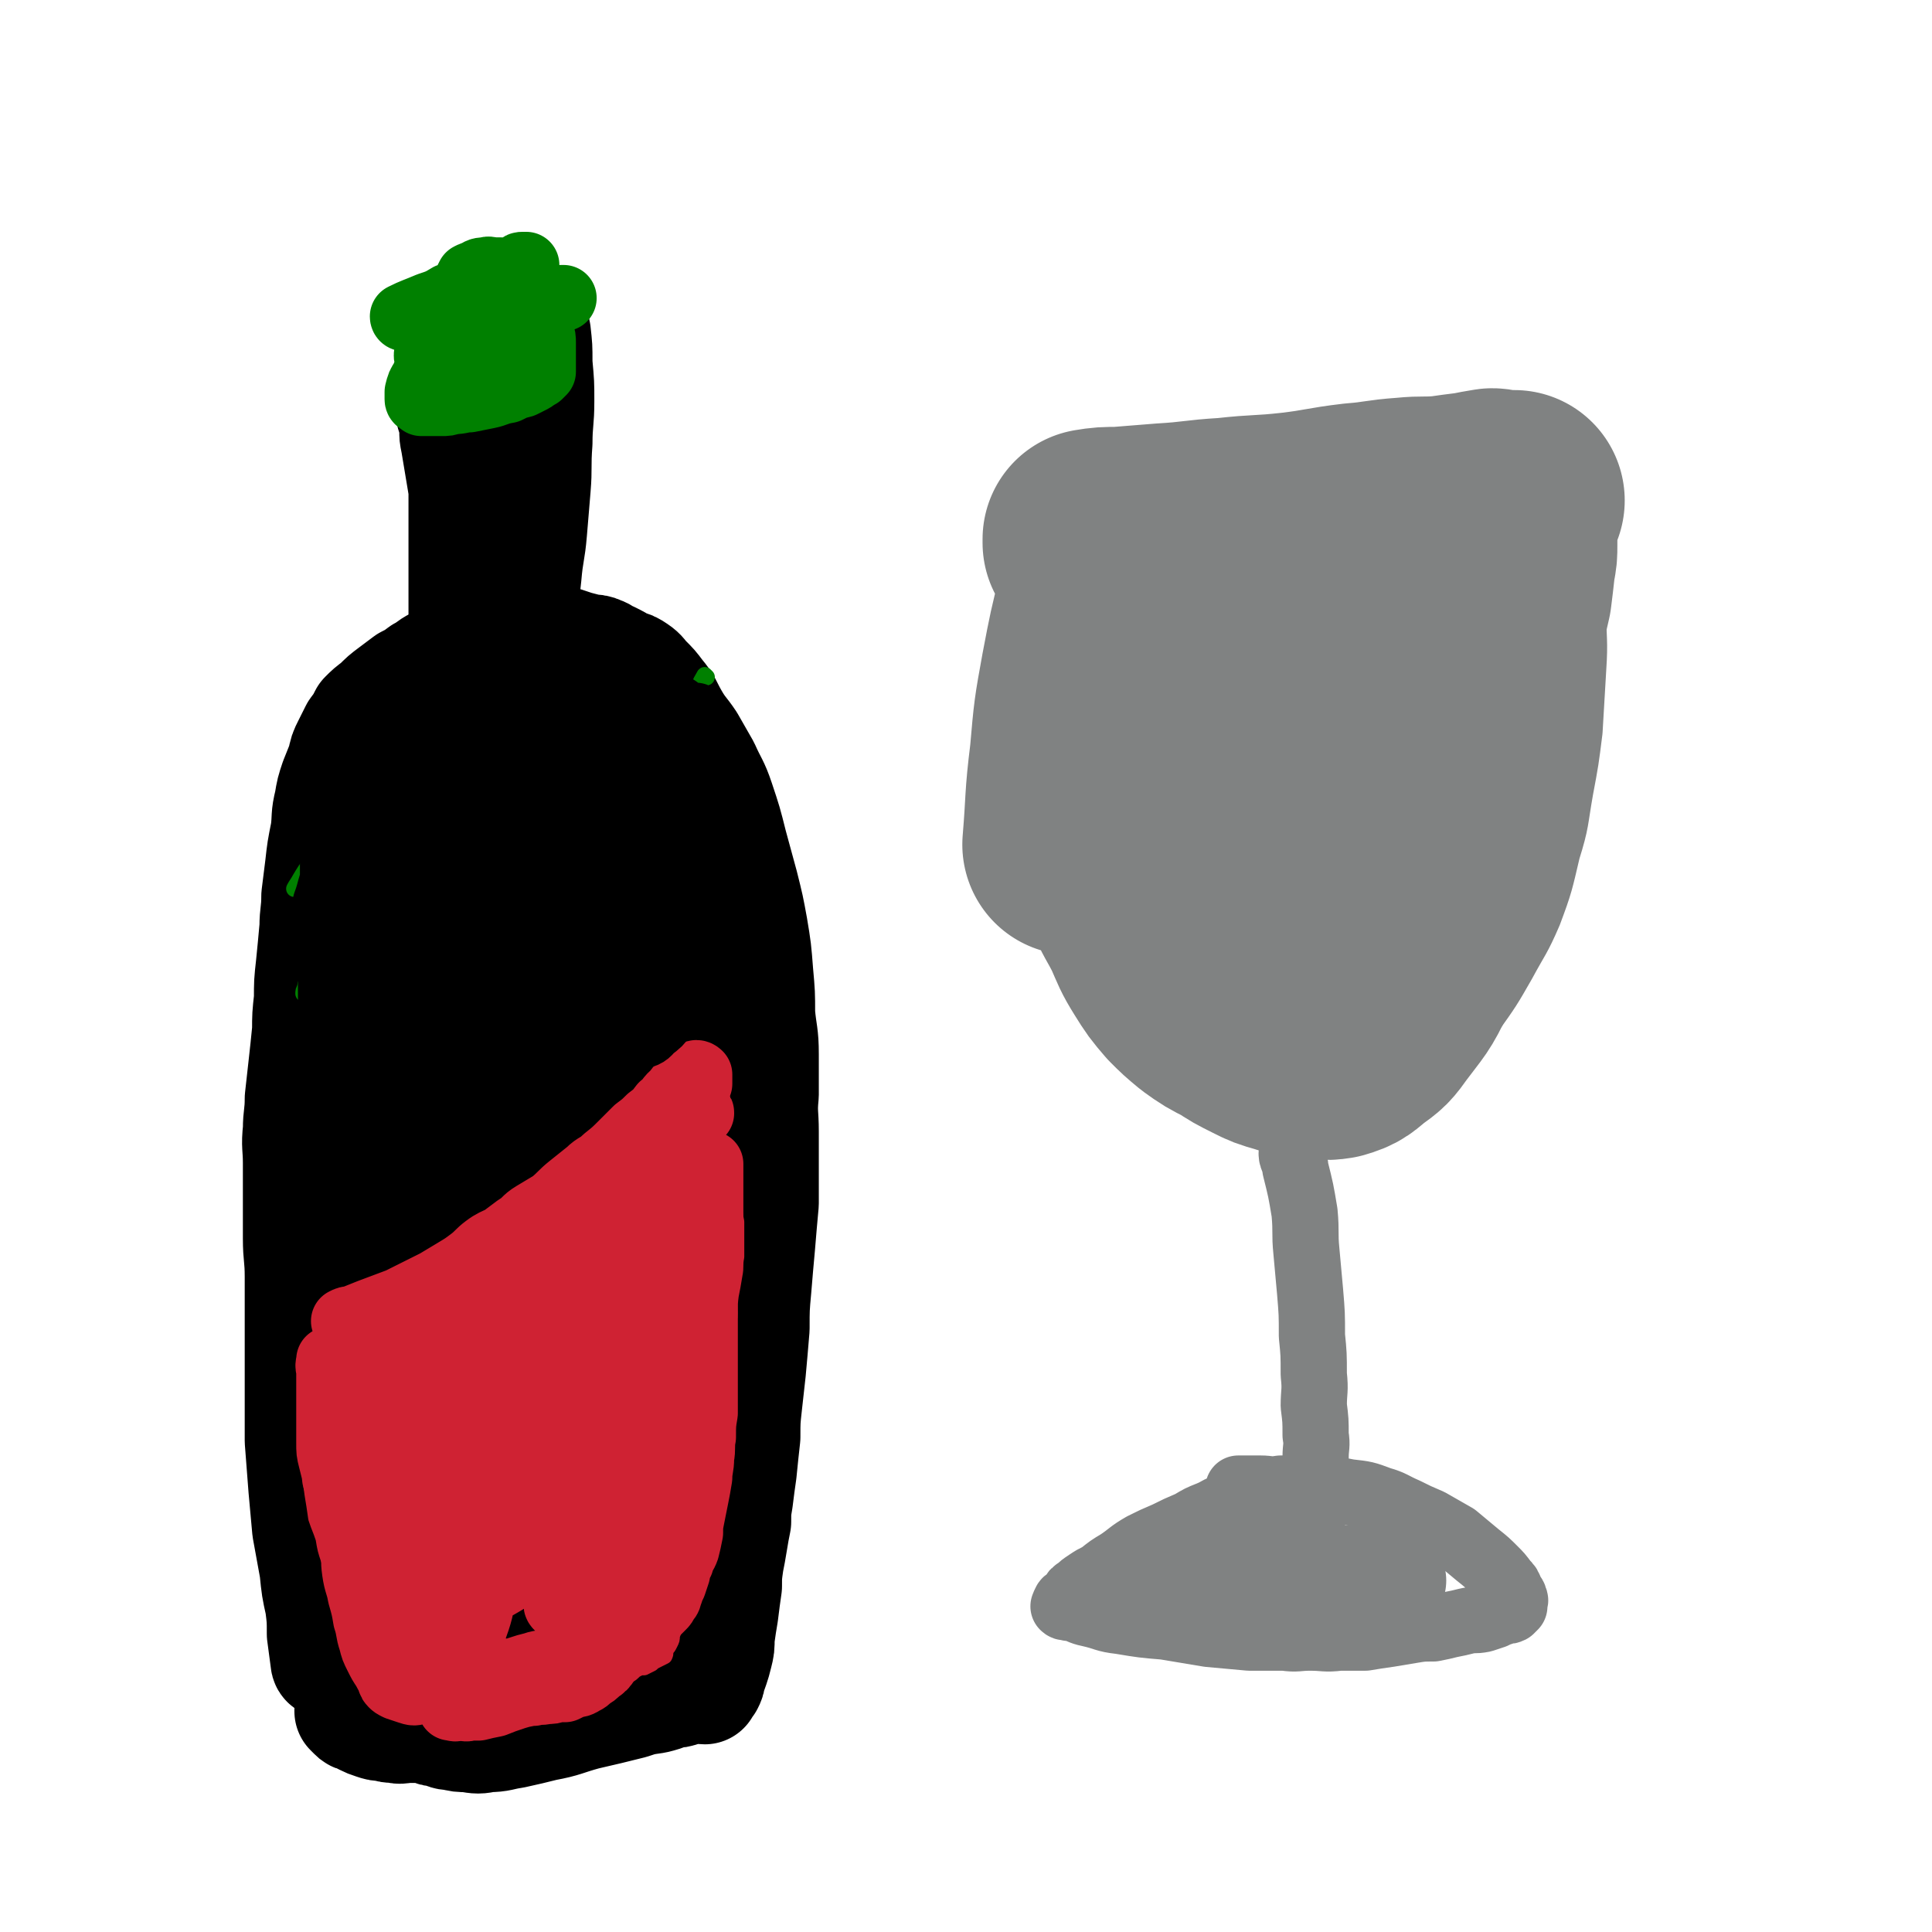 <svg viewBox='0 0 1050 1050' version='1.1' xmlns='http://www.w3.org/2000/svg' xmlns:xlink='http://www.w3.org/1999/xlink'><g fill='none' stroke='#000000' stroke-width='60' stroke-linecap='round' stroke-linejoin='round'><path d='M178,904c0,0 -1,0 -1,-1 -1,-7 -1,-8 -2,-15 0,-8 0,-8 -1,-16 -2,-9 -2,-9 -3,-19 -2,-11 -2,-11 -4,-22 -1,-11 -1,-11 -2,-22 -1,-13 -1,-13 -2,-26 0,-11 0,-11 0,-23 0,-11 0,-11 0,-22 0,-11 0,-11 0,-23 0,-10 0,-10 0,-21 0,-11 -1,-11 -1,-21 0,-11 0,-11 0,-21 0,-10 0,-10 0,-20 0,-9 -1,-9 0,-18 0,-8 1,-8 1,-17 1,-9 1,-9 2,-18 1,-9 1,-9 2,-19 0,-8 0,-8 1,-17 0,-9 0,-9 1,-18 1,-10 1,-10 2,-21 0,-8 1,-8 1,-17 1,-8 1,-8 2,-16 1,-9 1,-9 3,-19 1,-8 0,-8 2,-16 1,-6 1,-6 3,-12 2,-5 2,-5 4,-10 1,-5 1,-5 3,-9 2,-4 2,-4 4,-8 3,-4 3,-4 5,-8 3,-3 3,-3 7,-6 4,-4 4,-4 8,-7 4,-3 4,-3 8,-6 4,-2 4,-2 8,-5 4,-2 4,-3 8,-5 4,-2 4,-1 8,-3 3,-1 3,-1 7,-3 2,-1 2,0 5,-1 2,-1 2,-1 4,-2 2,-1 2,-1 4,-2 1,0 1,-1 2,-1 1,-1 1,0 2,0 0,0 0,0 1,0 1,0 1,0 2,0 1,0 1,0 2,0 1,0 1,0 2,0 1,0 1,-1 2,-1 2,0 2,0 3,0 2,0 2,0 4,0 3,0 3,0 5,0 3,0 3,0 6,0 2,0 2,0 4,1 4,0 4,0 7,1 3,1 3,1 6,2 4,1 4,1 7,2 3,0 4,0 6,1 3,1 3,2 6,3 4,2 4,2 7,4 4,1 4,1 7,3 3,2 3,3 5,5 4,4 4,4 7,8 5,6 4,6 8,13 4,7 5,7 9,13 4,7 4,7 8,14 4,9 5,9 8,18 4,12 4,12 7,24 3,11 3,11 6,22 3,12 3,12 5,23 2,12 2,12 3,25 1,11 1,11 1,22 1,11 2,11 2,22 0,11 0,11 0,22 -1,10 0,10 0,20 0,10 0,10 0,19 0,10 0,10 0,20 -1,11 -1,11 -2,23 -1,11 -1,11 -2,23 -1,11 -1,11 -1,22 -1,12 -1,12 -2,23 -1,9 -1,9 -2,18 -1,9 -1,9 -1,18 -1,9 -1,9 -2,19 -1,7 -1,7 -2,15 -1,6 -1,6 -1,12 -1,5 -1,5 -2,11 -1,6 -1,6 -2,11 -1,7 -1,7 -1,13 -1,7 -1,7 -2,15 -1,6 -1,6 -2,13 0,5 0,5 -1,9 -1,4 -1,4 -2,7 -1,3 -1,3 -2,5 0,2 0,2 -1,4 -1,0 -1,0 -2,1 0,1 0,1 0,2 -1,0 -1,0 -2,-1 -1,0 -1,0 -2,0 -1,0 -1,0 -2,0 -1,0 -1,0 -1,0 -1,0 -1,0 -2,0 -2,1 -2,1 -3,2 -3,1 -3,1 -6,1 -5,2 -5,2 -9,3 -7,1 -7,1 -13,3 -12,3 -12,3 -25,6 -11,3 -11,4 -22,6 -8,2 -8,2 -17,4 -7,1 -7,2 -14,2 -5,1 -5,1 -11,0 -4,0 -4,0 -8,-1 -4,0 -4,-1 -7,-2 -3,0 -3,0 -5,-1 -2,-1 -2,-2 -4,-3 -2,-2 -2,-2 -3,-3 -2,-2 -2,-2 -3,-4 -2,-3 -2,-3 -4,-5 -2,-4 -2,-4 -3,-7 -2,-4 -2,-4 -3,-9 -2,-5 -2,-5 -4,-10 -1,-5 -2,-5 -3,-11 -2,-8 -2,-8 -3,-17 -2,-10 -2,-10 -3,-21 -2,-10 -2,-10 -4,-21 -2,-12 -2,-12 -3,-25 -2,-13 -2,-13 -3,-27 -2,-13 -1,-13 -2,-26 -1,-15 -1,-15 -2,-29 0,-13 -1,-12 -1,-25 -1,-16 0,-16 0,-32 0,-17 0,-17 0,-33 0,-18 0,-18 0,-35 0,-15 0,-15 -1,-29 0,-13 -1,-13 -1,-26 0,-12 0,-12 1,-24 1,-10 0,-10 2,-19 1,-10 1,-10 3,-19 1,-9 1,-9 3,-18 2,-8 2,-8 3,-15 1,-6 1,-6 2,-12 1,-4 1,-4 2,-8 0,-3 1,-3 1,-6 0,-1 0,-1 0,-3 0,-1 0,-1 0,-1 0,-1 0,-1 0,-2 0,0 0,-1 0,-1 0,1 1,2 1,4 1,8 1,8 1,16 0,13 0,13 0,26 -1,23 -2,23 -3,45 -2,22 -2,22 -3,43 -1,25 -2,25 -3,49 -1,23 -1,23 -2,46 -1,21 -1,21 -1,43 0,21 0,21 0,43 0,16 -1,16 0,33 0,17 1,17 1,34 1,13 1,13 2,26 1,11 1,11 2,23 1,10 1,10 1,21 1,8 2,8 2,16 0,5 0,5 0,10 0,3 0,3 0,6 0,2 0,2 0,4 0,1 0,1 0,2 0,1 0,1 0,2 0,1 0,1 0,1 0,-9 0,-10 0,-20 0,-18 -1,-18 0,-37 0,-26 1,-26 2,-51 0,-26 1,-26 1,-52 0,-25 0,-25 0,-50 0,-21 -1,-21 -1,-43 0,-20 0,-20 0,-40 -1,-18 -1,-18 -1,-37 0,-17 0,-17 1,-34 0,-17 -1,-17 0,-33 0,-14 0,-14 1,-28 1,-10 1,-10 2,-21 0,-7 0,-7 1,-15 0,-6 0,-6 0,-11 0,-4 0,-4 0,-8 0,-3 -1,-3 0,-7 0,-3 0,-3 1,-6 0,-2 0,-2 1,-5 0,-2 0,-2 0,-3 0,-1 0,-1 0,-2 0,-1 0,-1 0,-2 0,-1 0,-2 0,-2 0,4 1,6 1,11 0,17 0,17 -1,33 -1,24 -1,24 -2,47 -2,24 -2,24 -3,48 -1,24 0,25 0,49 1,20 1,20 2,41 1,18 1,18 2,37 2,16 2,16 4,32 2,17 2,17 4,34 2,15 2,15 4,30 2,14 2,14 4,29 1,10 1,10 3,19 1,8 1,8 3,16 1,6 1,6 1,12 1,5 1,5 1,10 0,4 0,4 0,8 0,4 0,4 0,7 0,2 0,2 0,5 0,2 0,2 0,4 0,1 0,1 0,2 0,1 0,2 0,2 0,-1 0,-2 0,-4 1,-14 1,-14 2,-27 2,-23 3,-23 4,-47 0,-25 0,-25 0,-51 -1,-24 -2,-24 -3,-49 -1,-26 -1,-26 -2,-51 0,-26 0,-26 2,-51 1,-22 2,-22 4,-45 2,-21 2,-21 4,-42 2,-18 2,-18 4,-36 1,-12 1,-12 1,-24 1,-9 1,-9 1,-18 0,-5 0,-5 0,-11 0,-4 0,-4 0,-8 0,-3 0,-3 0,-7 0,-1 0,-1 0,-3 0,-2 0,-2 0,-4 0,-1 0,-1 0,-3 0,-2 0,-2 0,-3 0,-2 0,-2 0,-3 0,-1 0,-1 0,-2 0,0 0,0 0,-1 0,-1 0,-1 0,-2 0,-1 0,-2 0,-2 0,2 1,3 1,7 1,10 1,11 2,22 1,19 1,19 1,38 0,23 0,23 0,45 0,26 -1,26 -1,52 0,25 0,25 0,50 0,22 0,22 0,45 0,23 -1,23 0,46 0,23 0,23 1,46 1,21 1,21 2,42 1,17 1,17 3,35 1,16 1,16 3,32 1,13 0,13 2,26 1,11 2,11 3,21 2,7 2,7 3,14 1,4 1,4 2,8 0,2 0,2 0,4 0,1 0,1 0,2 0,0 0,1 0,1 1,-15 1,-16 2,-32 1,-31 2,-31 3,-63 1,-34 1,-34 0,-67 -1,-32 -3,-32 -5,-64 -1,-24 -2,-24 -3,-48 0,-23 -1,-24 0,-47 0,-27 1,-27 3,-54 1,-25 2,-25 3,-49 1,-21 1,-21 1,-42 0,-15 -1,-15 -2,-29 0,-7 0,-7 0,-13 0,-4 0,-4 0,-8 0,-3 0,-3 0,-7 0,-2 0,-2 0,-3 0,-2 0,-2 0,-3 0,-1 0,-1 0,-2 0,0 -1,-1 0,-1 0,0 1,0 1,1 1,0 2,0 2,1 3,6 4,6 6,13 5,17 5,17 8,34 5,22 5,22 7,45 3,33 2,33 2,66 -1,33 -2,33 -4,66 -2,31 -2,31 -4,61 -2,27 -3,27 -4,54 -2,21 -1,21 -1,42 0,21 -1,21 0,42 1,15 2,15 4,29 2,12 2,12 4,23 1,7 1,7 2,14 1,3 1,3 2,7 0,1 0,1 0,3 0,1 0,2 0,2 -1,-4 -1,-5 -1,-10 -1,-16 -2,-16 -3,-32 -2,-28 -1,-28 -3,-57 -3,-30 -3,-30 -6,-60 -3,-31 -3,-31 -5,-63 -2,-29 -3,-29 -4,-58 -1,-29 -1,-29 -1,-58 -1,-25 -1,-25 0,-50 0,-21 1,-21 2,-42 0,-17 1,-17 1,-33 1,-12 0,-12 1,-23 0,-8 1,-8 2,-15 0,-5 0,-5 1,-9 1,-4 1,-4 2,-7 0,-2 0,-2 1,-4 0,-1 -1,-1 0,-2 0,-1 0,-1 1,-1 1,-1 1,0 2,1 2,3 3,3 4,6 5,12 6,12 8,24 4,24 3,24 5,48 3,30 2,30 4,59 2,30 2,30 3,59 1,29 1,29 2,58 0,27 0,27 1,55 0,24 0,24 1,49 1,19 1,19 2,38 2,23 2,23 4,45 1,18 2,18 4,36 2,15 2,15 3,29 2,10 2,10 3,19 1,6 1,6 2,12 0,2 0,2 0,4 0,1 0,2 0,2 0,0 0,-1 0,-2 1,-17 1,-17 2,-34 3,-36 4,-36 5,-72 1,-38 1,-38 0,-76 -1,-25 -2,-25 -4,-49 -2,-21 -2,-21 -5,-41 -2,-21 -3,-21 -5,-41 -1,-22 0,-22 0,-44 0,-24 -1,-24 0,-48 0,-19 2,-19 3,-38 0,-14 -1,-14 -2,-28 -1,-7 -1,-7 -2,-14 0,-4 0,-4 0,-8 0,-2 0,-2 0,-4 0,-1 0,-1 0,-3 0,-1 0,-1 0,-1 0,-1 -1,-2 0,-2 0,1 1,2 2,4 3,7 3,7 6,15 6,16 6,16 10,33 6,21 5,21 9,42 4,21 4,21 7,42 4,23 3,23 6,45 2,20 2,20 4,39 2,21 2,21 4,42 2,19 2,19 3,37 2,16 2,15 4,31 1,13 0,13 1,26 1,13 1,13 2,25 1,8 1,8 2,16 0,6 0,6 0,11 0,3 0,3 0,7 0,2 0,2 0,3 0,1 -1,1 -1,1 -1,1 -1,1 -2,0 -1,0 -1,0 -1,-1 -1,-1 -1,-1 -2,-2 -2,-5 -2,-5 -3,-9 -3,-14 -3,-14 -5,-27 -4,-22 -4,-22 -7,-43 -3,-22 -2,-22 -5,-43 -3,-18 -3,-18 -6,-36 -3,-15 -3,-15 -5,-29 -1,-13 -1,-13 -3,-26 -1,-11 -2,-11 -3,-23 -1,-8 -1,-8 -1,-16 -1,-5 0,-5 0,-10 0,-2 0,-2 0,-3 0,-1 0,-1 0,-2 0,0 0,-1 0,-1 1,16 2,17 2,33 0,25 -1,25 -3,49 -2,25 -2,25 -4,50 -2,20 -1,20 -2,41 -2,19 -2,19 -4,38 -1,18 -1,18 -3,36 -1,15 -2,15 -3,31 -1,13 -1,13 -2,27 0,10 0,10 0,20 0,7 0,7 0,15 0,5 0,5 0,9 0,4 0,4 0,7 -1,2 -1,2 -2,4 0,2 -1,2 -1,4 -1,1 -1,1 -2,3 -1,1 -1,1 -2,2 -1,1 -1,1 -1,2 -1,0 -1,0 -2,1 -1,1 -1,1 -2,2 -2,1 -2,1 -4,2 -1,0 -1,1 -3,1 -2,1 -2,1 -5,2 -2,1 -2,1 -5,2 -3,0 -3,0 -6,1 -4,1 -4,1 -7,2 -3,1 -3,1 -7,2 -4,0 -4,1 -8,1 -4,1 -4,0 -8,0 -4,0 -4,0 -9,0 -3,0 -3,0 -7,0 -3,0 -3,0 -7,0 -3,0 -3,0 -6,0 -3,0 -3,0 -5,0 -4,0 -4,1 -7,0 -3,0 -3,0 -6,-1 -3,0 -3,0 -6,-1 -3,-1 -3,-1 -5,-2 -2,-1 -2,-1 -3,-2 -2,0 -2,0 -3,-1 -1,-1 -1,-1 -2,-2 0,0 0,0 0,-1 '/></g>
<g fill='none' stroke='#008000' stroke-width='9' stroke-linecap='round' stroke-linejoin='round'><path d='M226,383c0,0 0,-1 -1,-1 -6,7 -7,8 -13,16 -5,6 -5,7 -9,14 -5,8 -5,8 -10,17 -5,8 -5,9 -10,17 -4,8 -4,8 -9,16 -3,5 -3,4 -5,10 -2,3 -2,3 -4,7 -1,1 -1,2 -2,3 -1,1 -1,0 -2,1 0,0 -1,0 -1,0 1,-2 2,-3 3,-5 3,-5 3,-5 6,-9 7,-9 7,-8 14,-17 8,-11 8,-11 16,-23 6,-8 6,-8 11,-15 5,-7 5,-7 9,-13 4,-4 4,-4 7,-9 3,-4 3,-4 6,-7 2,-3 2,-3 4,-6 1,-2 1,-2 2,-4 1,-1 1,-1 1,-3 1,0 1,0 1,0 '/><path d='M254,370c0,0 0,-1 -1,-1 -1,2 -1,3 -2,6 -4,8 -4,8 -9,17 -5,10 -5,10 -10,20 -6,12 -6,11 -12,24 -6,11 -6,11 -11,22 -4,9 -4,9 -8,18 -4,7 -4,7 -7,13 -4,6 -4,6 -7,12 -3,6 -4,5 -7,11 -2,5 -2,6 -4,11 -2,4 -2,4 -4,7 -1,3 0,3 -2,6 0,1 0,1 -1,3 -1,0 -1,0 -2,1 -1,0 -1,0 -2,0 0,-1 0,-2 1,-3 0,-2 0,-2 1,-3 2,-5 2,-5 5,-9 3,-7 3,-7 7,-14 4,-9 4,-9 9,-17 4,-8 5,-8 10,-16 6,-10 6,-10 11,-20 5,-9 5,-9 10,-18 5,-8 4,-8 9,-16 3,-7 3,-7 6,-13 3,-5 3,-5 6,-10 2,-4 2,-4 5,-8 2,-4 1,-4 3,-8 2,-3 2,-3 3,-6 2,-4 2,-4 4,-7 1,-2 0,-2 1,-4 1,-2 2,-2 2,-4 0,-1 0,-1 0,-2 0,-1 0,-1 0,-2 0,-1 0,-1 0,-2 0,0 0,0 0,-1 0,-1 0,-1 0,-2 0,-1 0,-1 0,-2 '/><path d='M286,362c0,0 -1,-1 -1,-1 -1,2 0,3 -1,6 -4,9 -4,9 -8,19 -4,10 -4,10 -8,20 -5,11 -5,12 -10,23 -6,16 -7,15 -13,31 -7,15 -7,15 -14,31 -6,15 -5,15 -12,30 -5,14 -6,13 -11,27 -5,14 -5,15 -10,29 -4,13 -4,13 -9,26 -3,10 -3,9 -6,19 -2,6 -2,7 -3,13 -1,4 -1,4 -2,7 -1,3 -1,3 -2,5 -1,2 -1,2 -2,3 0,1 -1,1 -1,2 -1,0 0,1 0,1 0,0 0,-1 0,-1 1,-4 1,-4 2,-7 2,-7 2,-7 5,-14 3,-9 3,-9 6,-18 5,-12 5,-12 9,-24 4,-11 4,-11 8,-23 5,-12 4,-12 9,-24 5,-13 5,-12 11,-26 4,-10 4,-11 8,-22 4,-9 5,-9 9,-19 4,-9 3,-9 7,-19 4,-10 4,-10 8,-21 4,-8 5,-8 9,-17 4,-8 4,-8 7,-16 3,-7 3,-7 6,-14 3,-6 3,-6 5,-13 2,-4 2,-4 3,-9 2,-3 2,-3 3,-6 1,-2 1,-2 2,-5 1,-2 1,-2 1,-4 1,-1 1,-1 2,-3 0,-1 0,-1 0,-1 0,-1 0,-1 0,-2 0,-1 0,-1 0,-2 0,-1 0,-1 0,-1 0,-1 0,-1 0,-2 0,0 0,0 0,0 '/><path d='M322,382c0,0 0,-1 -1,-1 -2,3 -2,5 -4,9 -6,9 -7,8 -12,17 -7,11 -6,11 -12,21 -6,12 -6,12 -11,23 -4,8 -4,8 -8,17 -3,6 -4,6 -7,13 -3,6 -2,6 -5,11 -2,4 -1,4 -3,8 -1,2 -2,2 -3,4 -1,2 -1,2 -2,3 0,1 0,1 -1,2 -1,0 -1,0 -2,0 0,-1 0,-1 0,-2 0,-4 0,-4 1,-7 1,-7 2,-7 4,-13 2,-8 2,-8 5,-15 3,-10 3,-10 8,-20 5,-10 5,-10 11,-20 5,-9 5,-9 10,-18 5,-8 5,-8 9,-16 3,-5 3,-5 6,-11 3,-5 3,-5 5,-10 2,-3 2,-3 4,-7 0,-2 0,-2 1,-4 0,-1 0,-1 1,-1 '/><path d='M340,375c0,0 -1,-1 -1,-1 -1,6 0,7 -1,14 -1,7 -2,7 -4,13 -1,8 0,8 -3,15 -4,12 -4,12 -9,23 -5,11 -5,11 -11,22 -5,11 -5,11 -10,21 -3,8 -3,8 -6,16 -2,6 -3,6 -5,13 -2,5 -2,5 -4,11 -1,5 -1,5 -2,9 -1,4 -1,4 -2,7 -1,3 -1,3 -2,5 0,2 0,2 -1,4 -1,2 -1,2 -2,4 -1,1 -1,2 -1,2 -1,0 0,-1 0,-1 1,-5 1,-5 3,-9 3,-8 3,-8 7,-16 5,-10 5,-10 10,-21 5,-11 5,-11 10,-22 5,-11 5,-11 11,-22 5,-12 4,-12 10,-23 3,-9 3,-9 7,-17 3,-6 3,-5 6,-11 2,-5 2,-5 5,-10 1,-3 1,-3 3,-7 2,-3 2,-3 3,-7 1,-2 1,-2 2,-5 1,-2 1,-2 2,-4 1,-1 1,-1 1,-3 1,-1 1,-1 2,-3 1,-1 1,-1 2,-1 '/><path d='M384,368c0,0 -1,-1 -1,-1 -3,5 -3,6 -5,12 -4,8 -4,8 -7,15 -3,8 -3,8 -6,16 -2,8 -2,8 -5,16 -2,9 -2,9 -4,18 -3,7 -3,7 -6,15 -1,6 -1,6 -3,12 -1,4 -1,4 -2,9 0,3 0,3 -1,6 -1,2 -1,2 -2,4 -1,2 -1,2 -2,3 0,2 0,2 -1,3 -1,1 -1,0 -2,1 0,1 -1,1 -1,1 0,0 0,-1 1,-1 1,-2 1,-2 2,-3 3,-5 3,-5 6,-9 4,-7 4,-7 8,-13 4,-7 4,-7 8,-13 4,-7 3,-7 7,-13 3,-5 3,-5 6,-10 3,-5 3,-4 6,-9 2,-3 2,-3 4,-5 2,-2 1,-2 3,-4 1,-2 1,-2 2,-3 0,0 0,0 1,0 '/></g>
<g fill='none' stroke='#CF2233' stroke-width='9' stroke-linecap='round' stroke-linejoin='round'><path d='M172,744c0,0 -1,-1 -1,-1 2,-1 3,0 6,0 6,-2 5,-3 11,-5 5,-1 5,-1 10,-3 6,-2 6,-2 11,-3 5,-2 5,-2 10,-4 5,-1 5,-1 11,-3 5,-2 5,-2 11,-3 6,-2 6,-2 12,-4 5,-1 5,-1 10,-3 4,-2 4,-2 9,-3 4,-2 5,-2 8,-4 4,-2 4,-2 7,-5 3,-2 3,-3 6,-5 5,-3 5,-2 9,-5 5,-2 5,-2 9,-5 4,-2 4,-2 8,-5 4,-2 4,-2 8,-5 4,-2 3,-3 7,-5 3,-2 3,-1 6,-3 4,-3 4,-3 7,-6 3,-2 3,-2 7,-4 2,-2 2,-2 5,-3 3,-2 3,-2 6,-5 3,-2 2,-2 5,-4 2,-3 2,-3 5,-6 2,-2 2,-2 5,-5 2,-2 2,-2 4,-4 2,-1 2,-1 3,-3 1,-2 1,-2 2,-4 0,-1 0,-1 1,-3 1,-1 1,-1 2,-2 '/><path d='M394,625c0,0 -1,-1 -1,-1 1,4 1,5 2,11 1,5 1,5 2,10 1,4 1,4 2,9 0,5 0,5 1,10 0,5 0,5 0,9 0,5 0,5 0,10 -1,5 0,5 -1,10 -1,6 -1,6 -2,11 -1,7 0,7 -1,14 -1,6 -1,6 -2,12 -1,5 -1,5 -2,11 0,5 0,5 -1,10 -1,4 -1,4 -2,9 0,4 0,4 0,8 -1,6 -1,6 -2,11 -1,5 -1,5 -2,10 -1,4 -1,4 -2,8 0,5 0,5 0,9 -1,5 -1,5 -2,9 -1,6 -1,6 -2,11 0,4 0,4 0,8 -1,4 -1,4 -2,8 -1,4 -1,4 -2,8 0,4 0,4 -1,8 -1,5 -1,5 -2,9 -1,3 -1,3 -2,6 0,3 0,3 -1,6 -1,2 -1,2 -2,5 -1,2 -1,2 -2,5 0,2 0,2 -1,4 -1,2 -1,2 -2,3 -1,2 0,2 -1,4 -2,1 -2,1 -4,2 -2,1 -2,1 -3,2 -2,1 -2,1 -4,2 -2,0 -2,0 -4,1 -2,1 -2,2 -4,3 -3,2 -3,2 -7,4 -3,1 -3,0 -6,1 -4,1 -3,2 -7,3 -4,1 -4,1 -9,1 -4,1 -4,1 -9,2 -4,1 -4,1 -8,2 -4,1 -4,1 -9,2 -3,0 -3,-1 -7,-1 -3,0 -3,0 -7,0 -4,0 -4,0 -9,0 -3,0 -3,0 -6,0 -3,0 -3,0 -7,0 -3,0 -3,1 -6,0 -4,0 -4,0 -7,-1 -3,-1 -3,-1 -6,-2 -3,-1 -3,-1 -6,-3 -3,-1 -3,-1 -5,-3 -3,-2 -3,-2 -5,-4 -3,-4 -3,-4 -6,-8 -3,-3 -4,-3 -7,-7 -3,-4 -3,-4 -5,-8 -3,-4 -3,-4 -5,-8 -3,-5 -3,-5 -5,-10 -3,-5 -3,-5 -5,-10 -2,-6 -2,-6 -4,-12 -2,-6 -2,-6 -3,-12 -2,-6 -2,-5 -4,-11 -1,-7 -1,-7 -2,-13 -1,-7 -1,-8 -2,-15 -1,-7 -1,-7 -1,-15 -1,-6 0,-6 0,-12 0,-5 0,-5 0,-10 0,-5 1,-5 1,-10 0,-4 0,-4 0,-8 0,-2 0,-2 0,-4 '/></g>
<g fill='none' stroke='#CF2233' stroke-width='36' stroke-linecap='round' stroke-linejoin='round'><path d='M197,755c0,0 -1,-1 -1,-1 5,0 6,0 11,1 4,0 4,0 8,0 5,-1 5,-1 9,-2 4,-1 4,-1 7,-2 4,0 4,0 7,-1 4,-2 4,-2 8,-3 4,-2 3,-2 7,-4 4,-1 4,-1 8,-3 4,-2 4,-2 8,-3 4,-2 4,-2 7,-4 4,-1 4,-1 7,-3 3,-2 3,-2 7,-3 3,-2 4,-2 7,-4 4,-2 4,-2 8,-5 4,-3 4,-2 8,-5 4,-3 4,-4 8,-7 5,-3 5,-3 10,-6 5,-4 4,-4 9,-7 3,-3 3,-3 7,-6 3,-2 3,-2 6,-5 3,-2 2,-2 5,-5 2,-2 2,-2 5,-5 2,-2 2,-2 5,-4 2,-2 3,-1 5,-3 2,-2 1,-2 3,-4 1,-1 1,-1 2,-3 1,-1 1,-2 2,-3 1,-2 1,-2 2,-3 1,-2 1,-2 1,-4 1,-2 1,-1 2,-3 0,-1 0,-1 1,-2 0,-1 0,-1 0,-2 0,-1 0,-1 0,-2 0,-1 0,-1 0,-1 0,-1 0,-1 0,-2 0,-1 0,-1 0,-2 0,-1 0,-1 0,-1 0,-1 0,0 0,1 0,1 0,1 0,3 0,3 0,3 0,6 0,5 0,5 0,10 0,5 0,5 0,11 -1,6 -1,6 -1,12 -1,6 -1,6 -2,11 0,8 0,8 0,15 -1,7 0,7 0,14 0,7 0,7 0,14 0,6 0,6 0,12 0,7 0,7 0,13 0,7 0,7 0,13 -1,6 -1,6 -1,13 -1,5 0,6 -1,11 0,6 -1,6 -1,11 -1,6 -1,6 -2,11 -1,5 -1,5 -2,10 -1,5 -1,5 -1,9 -1,5 -1,5 -2,9 -1,3 -2,3 -3,7 -2,3 -2,3 -2,6 -1,3 -1,3 -2,6 -1,2 -1,2 -2,5 -1,2 0,2 -2,4 -1,2 -1,2 -2,3 -2,2 -2,2 -3,3 -2,2 -2,2 -4,4 -1,1 -1,1 -3,3 -2,2 -1,2 -3,3 -3,2 -3,2 -6,4 -3,1 -3,1 -6,3 -4,2 -4,2 -7,3 -3,2 -3,2 -7,3 -3,1 -3,0 -7,1 -4,1 -4,1 -9,2 -4,1 -4,1 -8,2 -4,0 -4,0 -7,1 -4,1 -4,1 -7,2 -3,1 -3,1 -7,2 -3,0 -3,-1 -6,-1 -4,0 -4,0 -7,0 -3,0 -3,1 -6,0 -2,0 -2,0 -4,0 -3,-1 -3,-1 -6,-2 -2,-1 -2,0 -4,-2 -3,-1 -3,-1 -5,-3 -3,-2 -3,-1 -5,-3 -3,-2 -3,-2 -5,-5 -3,-2 -3,-3 -5,-6 -3,-3 -3,-3 -5,-6 -3,-3 -3,-3 -5,-7 -3,-3 -3,-3 -5,-7 -3,-4 -3,-4 -5,-9 -3,-5 -3,-5 -5,-11 -3,-5 -3,-5 -5,-11 -2,-5 -2,-5 -4,-11 -2,-4 -2,-4 -3,-9 -2,-4 -1,-4 -2,-8 -1,-3 -2,-3 -2,-7 -1,-4 -1,-4 -2,-8 -1,-4 -1,-4 -1,-9 0,-4 0,-4 0,-8 0,-4 0,-4 0,-8 0,-4 0,-4 0,-7 0,-3 0,-3 0,-7 0,-2 0,-2 0,-3 0,-2 0,-2 0,-4 0,-1 0,-1 0,-2 0,-1 0,-1 0,-1 0,-1 0,-1 0,-2 0,-1 0,-1 0,-2 0,0 0,-1 0,-1 0,2 -1,3 0,5 0,5 1,5 2,10 1,6 1,6 1,12 1,7 1,7 2,15 1,8 1,8 2,15 1,8 1,8 2,16 1,8 1,8 2,15 1,7 1,7 2,14 1,6 0,6 1,13 1,7 2,7 3,13 2,7 2,7 3,13 2,6 1,6 3,12 1,4 1,4 3,8 2,4 2,4 4,7 1,2 1,2 3,5 0,1 0,2 1,3 1,1 1,1 3,2 3,1 3,1 6,2 3,1 3,1 6,0 4,0 4,0 7,-2 3,-2 4,-2 6,-5 4,-4 4,-4 7,-9 5,-8 6,-8 9,-16 4,-11 4,-12 6,-23 3,-13 3,-13 4,-26 1,-13 1,-13 1,-26 0,-13 0,-13 -2,-26 -1,-8 -1,-8 -4,-16 -1,-6 -1,-6 -3,-11 -1,-4 -1,-5 -3,-9 -1,-2 -2,-2 -3,-5 -1,-1 -1,-2 -2,-3 -1,-1 -1,-2 -3,-2 -3,0 -4,0 -7,2 -5,3 -5,4 -10,8 -7,7 -8,7 -13,15 -6,10 -5,11 -10,22 -4,8 -5,8 -8,17 -2,6 -2,6 -4,12 -1,3 -1,3 -2,6 -1,2 -1,2 -2,4 0,1 -1,2 0,2 1,0 1,-1 3,-3 8,-6 8,-5 16,-12 12,-10 11,-11 22,-21 12,-10 12,-10 24,-21 9,-8 9,-8 17,-16 7,-6 7,-6 14,-12 5,-4 6,-4 11,-8 4,-4 3,-4 7,-8 3,-2 3,-2 6,-4 1,-1 1,-1 2,-2 0,-1 0,-1 1,-2 0,0 0,-1 0,-1 -3,1 -3,1 -6,3 -9,8 -9,8 -18,15 -13,11 -13,11 -26,23 -12,10 -11,10 -23,21 -7,5 -7,5 -14,10 -4,3 -4,3 -8,6 -2,1 -2,1 -4,2 -1,1 -1,1 -3,1 0,1 -1,1 -1,0 6,-5 7,-5 14,-10 15,-12 15,-12 30,-24 15,-11 15,-11 31,-22 15,-11 15,-11 30,-21 10,-6 10,-6 20,-13 6,-4 6,-4 12,-7 4,-3 4,-3 8,-5 3,-2 2,-2 5,-3 2,-1 2,-1 4,-2 1,0 1,0 1,1 -3,2 -4,2 -7,5 -14,12 -13,13 -27,25 -15,14 -16,13 -31,28 -16,16 -15,16 -31,32 -8,9 -8,10 -17,19 -5,6 -5,6 -11,12 -3,4 -3,4 -7,7 -2,2 -2,2 -4,4 -2,2 -2,2 -3,3 0,1 -1,1 -1,1 4,-4 5,-5 10,-10 12,-10 12,-10 24,-20 12,-12 12,-13 24,-25 8,-7 8,-7 16,-14 6,-6 6,-6 12,-11 4,-3 4,-3 8,-7 3,-2 3,-2 6,-5 3,-2 3,-2 6,-4 2,-1 2,-1 3,-2 1,-1 1,-1 2,-2 1,-1 2,-2 2,-2 0,1 -1,2 -1,3 -6,9 -6,10 -12,19 -12,18 -13,17 -26,34 -12,14 -11,15 -24,28 -9,9 -9,9 -19,17 -6,5 -6,5 -12,10 -3,3 -4,3 -8,5 -2,2 -3,1 -5,2 -2,1 -1,1 -3,1 -1,1 -2,1 -2,0 0,-1 1,-1 2,-3 4,-5 4,-5 8,-10 7,-7 7,-7 14,-13 10,-8 10,-8 21,-16 11,-10 11,-10 22,-19 10,-8 10,-9 21,-16 7,-5 7,-4 14,-8 6,-3 5,-3 11,-6 3,-2 3,-2 7,-4 3,-1 3,-1 6,-2 1,-1 1,-1 3,-2 1,0 1,-1 2,0 1,0 1,0 2,0 0,3 0,4 -1,7 -2,7 -2,7 -5,13 -4,10 -4,11 -9,20 -6,10 -6,10 -14,20 -7,9 -7,10 -16,18 -8,8 -8,8 -17,15 -7,6 -7,6 -15,12 -6,4 -6,5 -13,9 -5,3 -5,2 -10,5 -4,2 -4,2 -8,5 -4,1 -4,1 -7,3 -2,1 -2,1 -4,1 -1,1 -1,0 -2,0 -1,0 -1,1 -1,0 -1,0 -1,-1 0,-1 2,-4 2,-4 6,-8 12,-13 13,-13 26,-26 11,-10 11,-10 22,-20 11,-10 11,-10 22,-19 8,-6 8,-6 15,-12 6,-4 6,-4 11,-9 4,-3 4,-3 8,-6 3,-3 3,-3 5,-5 2,-2 2,-2 4,-4 2,-2 2,-2 4,-3 1,-2 1,-2 2,-3 1,0 1,0 1,-1 1,-1 1,-1 1,-1 0,1 0,1 0,3 -2,5 -2,5 -4,10 -5,9 -5,9 -10,18 -6,11 -6,11 -12,22 -5,9 -6,9 -11,18 -4,8 -4,8 -8,15 -3,5 -3,5 -6,9 -2,3 -2,3 -4,6 -2,2 -2,2 -3,5 -1,1 -1,1 -1,3 -1,1 -1,1 -2,2 -1,1 -1,1 -2,2 -1,1 -1,1 -1,2 -1,0 0,1 0,1 0,0 -1,-1 0,-2 1,-1 1,-1 2,-2 3,-3 3,-3 5,-6 4,-6 4,-6 8,-13 5,-7 5,-7 10,-15 4,-7 4,-7 8,-15 4,-6 4,-6 7,-13 4,-7 4,-7 7,-15 4,-7 4,-7 7,-15 4,-7 4,-7 7,-15 3,-6 2,-6 5,-13 2,-5 2,-5 3,-11 1,-3 1,-3 2,-7 0,-2 0,-2 1,-5 0,-3 0,-3 0,-5 0,-3 0,-3 0,-5 0,-3 0,-3 0,-5 -1,-1 -1,-1 -2,-3 0,-2 0,-2 -1,-3 -1,-2 -1,-2 -2,-4 0,-1 0,-1 0,-2 -1,-1 -1,-1 -2,-1 -1,-1 -1,-1 -2,-2 -1,-1 -1,-1 -2,-2 -2,0 -2,0 -4,1 -4,0 -4,-1 -7,0 -4,1 -4,2 -8,3 -5,2 -5,2 -10,3 -5,2 -5,2 -9,4 -5,1 -5,1 -10,3 -5,2 -5,2 -10,3 -6,2 -6,2 -11,4 -6,1 -6,1 -12,3 -6,2 -6,2 -14,3 -6,2 -6,1 -13,2 -5,1 -5,1 -10,2 -5,1 -5,1 -10,1 -4,1 -4,1 -7,1 -4,0 -4,0 -7,0 -3,0 -3,0 -6,0 -2,0 -2,0 -5,0 -2,0 -2,0 -4,0 -1,0 -1,0 -3,0 -1,0 -1,0 -2,0 -1,0 -1,0 -1,0 -1,0 -1,0 -2,0 -1,0 -2,0 -2,0 1,-1 2,-2 3,-2 3,-1 3,-1 5,-2 6,-2 6,-1 11,-3 6,-2 6,-1 11,-4 5,-2 5,-2 11,-5 7,-3 7,-3 14,-6 7,-3 7,-3 15,-7 7,-4 7,-4 13,-9 6,-4 6,-4 12,-8 6,-4 6,-4 12,-8 6,-5 6,-5 12,-9 6,-4 6,-4 11,-8 6,-4 6,-4 11,-8 5,-4 5,-4 10,-9 4,-3 4,-3 7,-7 3,-3 3,-3 7,-6 2,-3 2,-3 5,-6 2,-2 2,-1 4,-3 1,-2 1,-2 2,-4 1,-1 1,-1 2,-2 1,-1 1,-1 2,-1 1,-1 1,-1 1,-2 1,-1 1,-1 2,-2 1,-1 1,-2 1,-1 -2,1 -3,3 -5,5 -3,4 -3,4 -6,7 -4,3 -4,3 -9,6 -5,5 -5,5 -11,9 -7,5 -7,5 -14,9 -7,5 -7,5 -14,10 -7,5 -7,6 -13,10 -7,5 -7,4 -14,8 -7,4 -6,5 -13,9 -7,4 -7,4 -14,8 -8,4 -8,4 -15,7 -6,3 -6,3 -12,6 -5,3 -5,3 -10,5 -4,2 -4,2 -9,3 -4,2 -4,2 -8,4 -3,1 -3,1 -6,2 -3,1 -3,1 -6,1 -2,1 -2,1 -4,2 -2,1 -2,1 -4,2 0,0 0,0 -1,0 -1,-1 -1,0 -2,0 -1,0 -1,0 -1,0 -1,0 -1,0 -2,0 0,0 -1,0 -1,0 2,-1 2,-1 4,-1 5,-2 5,-2 10,-4 8,-3 8,-3 16,-6 10,-5 10,-5 20,-10 10,-6 10,-6 20,-12 8,-5 8,-5 17,-10 8,-5 8,-5 16,-10 8,-4 8,-4 16,-9 9,-5 9,-5 18,-11 7,-4 6,-4 13,-9 6,-4 6,-4 12,-9 4,-3 4,-3 9,-7 3,-3 3,-3 6,-7 3,-2 3,-2 5,-5 2,-2 2,-2 4,-5 1,-2 1,-2 2,-4 1,-2 1,-2 2,-3 1,-1 1,-1 2,-3 0,0 0,0 0,-1 0,-1 -1,-1 0,-2 0,-1 0,-1 1,-1 0,-1 0,-1 0,-2 0,-1 0,-1 0,-2 0,-1 0,-1 0,-1 -1,-1 -2,-1 -3,0 -2,1 -2,2 -5,4 -3,3 -3,3 -5,6 -4,3 -3,4 -7,7 -3,4 -3,4 -7,7 -3,3 -3,3 -7,6 -4,4 -4,4 -8,8 -4,4 -4,4 -9,8 -4,4 -5,3 -9,7 -5,4 -5,4 -10,8 -5,4 -5,5 -10,9 -5,3 -5,3 -10,6 -5,3 -4,4 -9,7 -4,3 -4,3 -8,6 -4,2 -5,2 -9,5 -4,3 -4,4 -8,7 -4,3 -4,3 -9,6 -4,3 -4,3 -8,5 -3,3 -3,3 -6,5 -3,2 -3,2 -5,4 -2,1 -2,1 -3,2 -2,1 -2,1 -4,2 -1,0 0,1 -1,1 0,1 -1,1 -1,1 1,0 2,0 3,-1 4,-1 5,-1 9,-3 10,-5 10,-5 19,-11 12,-8 12,-8 24,-16 12,-7 11,-8 23,-16 8,-6 8,-6 16,-12 7,-5 6,-5 13,-10 3,-3 3,-3 6,-5 3,-2 3,-2 6,-5 2,-1 2,-1 4,-3 2,-1 2,-2 3,-3 2,-1 2,-1 3,-2 1,-1 1,-1 2,-2 1,0 1,0 2,0 0,-1 0,0 1,0 1,0 1,-1 2,0 1,0 1,0 1,1 1,1 2,1 2,3 1,2 1,2 2,4 1,4 1,4 2,8 0,5 0,5 1,10 0,6 0,6 0,13 -1,7 -1,7 -1,15 0,8 0,8 0,17 -1,8 -2,8 -3,16 0,8 1,8 1,15 -1,8 -2,8 -2,16 0,7 1,8 1,15 0,6 -1,6 -1,13 -1,7 -1,7 -2,14 0,7 0,7 0,14 -1,6 -1,6 -1,13 -1,6 0,6 0,12 0,4 0,4 0,9 -1,4 -1,4 -1,8 0,4 0,4 0,7 -1,4 -1,3 -2,7 -1,3 -1,3 -2,6 -1,4 -1,4 -2,7 -1,4 -1,4 -2,7 -2,3 -2,3 -4,6 -1,3 -1,3 -3,6 -2,3 -2,3 -5,6 -2,2 -2,2 -4,5 -3,2 -3,3 -6,5 -3,3 -4,2 -8,5 -4,3 -4,3 -9,5 -7,4 -7,4 -14,7 -6,3 -6,3 -13,5 -6,2 -6,2 -11,4 -5,1 -5,1 -9,2 -3,0 -3,0 -5,0 -2,1 -2,0 -4,0 -1,0 -1,0 -2,0 0,0 0,0 -1,0 -1,0 -1,0 -2,0 0,0 -1,0 -1,0 2,0 2,1 4,0 3,0 3,-1 7,-2 4,-1 4,0 8,-1 4,-1 4,-1 8,-2 5,-1 5,-1 10,-2 4,0 4,-1 8,-1 3,-1 3,0 7,-1 3,0 3,0 6,-1 2,0 2,0 4,0 2,-1 2,-1 4,-2 3,-1 3,0 6,-2 2,-1 2,-1 4,-3 2,-1 2,-1 4,-3 3,-2 3,-2 5,-5 2,-3 2,-3 4,-5 1,-3 2,-3 3,-5 2,-4 2,-4 3,-7 1,-2 2,-2 3,-4 '/></g>
<g fill='none' stroke='#000000' stroke-width='36' stroke-linecap='round' stroke-linejoin='round'><path d='M178,625c0,0 -1,0 -1,-1 0,-3 1,-4 1,-7 0,-9 0,-9 0,-19 0,-9 0,-9 0,-18 0,-9 0,-9 1,-18 1,-9 1,-9 2,-17 1,-9 1,-9 1,-17 1,-9 1,-9 2,-18 1,-9 1,-9 2,-18 0,-7 0,-7 1,-15 1,-7 2,-7 3,-14 2,-6 2,-6 4,-12 1,-5 1,-5 3,-10 1,-4 1,-4 3,-8 2,-4 2,-4 3,-9 2,-3 2,-3 4,-6 1,-3 1,-3 3,-6 1,-2 1,-2 3,-4 1,-2 1,-1 3,-3 1,-2 1,-2 2,-4 1,-1 1,-1 2,-1 2,-1 3,-1 4,0 1,0 0,1 1,3 1,4 2,3 3,7 2,7 2,7 2,13 0,12 0,12 -1,24 -2,12 -2,12 -4,24 -2,13 -2,13 -4,25 -3,14 -4,14 -6,28 -3,12 -3,12 -5,23 -3,13 -2,13 -5,25 -3,11 -4,11 -6,22 -2,8 -2,8 -4,17 -1,7 -1,7 -3,13 -1,5 -2,5 -3,10 -1,2 -1,2 -2,5 -1,2 0,2 -2,3 0,1 0,1 -1,2 -1,0 -1,0 -2,0 -1,-1 -1,-1 -1,-2 -1,-2 0,-2 0,-4 0,-7 -1,-7 -1,-14 0,-9 0,-9 0,-19 0,-14 0,-14 0,-28 0,-13 0,-13 0,-25 0,-11 0,-11 0,-22 0,-9 0,-9 0,-19 0,-9 -1,-9 0,-17 0,-8 0,-8 1,-15 1,-7 1,-7 2,-15 1,-6 1,-6 1,-13 1,-5 1,-5 2,-10 1,-4 1,-4 2,-7 1,-3 0,-3 1,-6 1,-2 1,-2 2,-4 1,-1 1,-2 2,-2 1,-1 2,-1 3,0 2,2 2,2 3,4 4,8 4,8 7,16 3,12 2,12 3,24 2,15 1,15 1,30 -1,14 -1,14 -3,28 -2,12 -3,12 -6,25 -2,10 -2,10 -5,20 -2,7 -2,7 -5,14 -1,5 -2,5 -3,10 -1,3 -1,3 -2,6 -1,1 -1,1 -2,2 -1,0 -1,0 -2,-1 -1,-1 -1,-1 -1,-3 -2,-7 -2,-7 -2,-15 0,-11 0,-11 0,-22 1,-14 2,-14 3,-27 2,-14 1,-14 3,-28 2,-11 3,-11 5,-22 3,-11 3,-11 6,-21 4,-12 4,-12 9,-24 4,-11 4,-11 9,-21 5,-9 5,-9 11,-17 4,-7 5,-7 9,-13 3,-5 3,-6 7,-10 3,-4 4,-4 9,-7 3,-2 4,-2 8,-4 4,-1 4,-2 8,-2 5,0 5,1 9,3 4,2 5,1 8,5 6,7 7,8 10,17 4,15 5,16 5,31 0,20 -1,20 -4,40 -2,19 -1,19 -6,37 -4,16 -5,16 -12,30 -6,15 -6,15 -14,29 -6,11 -6,11 -12,22 -3,5 -4,5 -7,9 -3,2 -3,3 -5,4 -2,1 -3,1 -4,1 -2,-1 -3,-1 -3,-3 -2,-10 -2,-11 -1,-21 1,-20 2,-20 6,-40 5,-22 6,-22 13,-43 6,-20 7,-20 15,-39 5,-12 6,-12 12,-24 3,-7 3,-8 7,-15 2,-4 3,-4 6,-8 2,-3 2,-3 5,-5 2,-3 2,-3 5,-5 2,-3 2,-3 5,-5 4,-2 4,-2 7,-3 4,-1 5,-1 9,0 3,0 3,0 6,2 3,3 4,3 5,7 2,11 3,12 2,24 -3,23 -3,23 -10,45 -9,28 -10,27 -23,54 -9,19 -9,18 -19,37 -7,12 -7,12 -14,24 -4,7 -4,7 -9,14 -1,1 -1,2 -3,3 -1,0 -2,0 -3,-1 -2,-2 -3,-2 -3,-5 -1,-16 -1,-16 1,-31 2,-23 3,-23 7,-45 4,-20 5,-20 10,-39 4,-14 4,-14 9,-27 4,-9 4,-9 8,-18 3,-6 2,-6 5,-12 3,-4 3,-4 5,-8 3,-3 3,-4 5,-7 3,-3 3,-3 7,-5 4,-2 4,-2 9,-2 6,0 6,0 12,1 7,1 7,1 13,4 7,4 7,4 12,10 5,6 6,6 10,13 6,10 6,10 11,21 4,11 4,11 7,23 2,12 2,12 3,24 0,10 1,10 -2,19 -1,6 -2,7 -6,11 -3,5 -4,5 -9,8 -8,3 -8,3 -16,3 -11,-1 -12,-2 -22,-6 -11,-5 -12,-5 -20,-13 -8,-9 -8,-10 -13,-21 -6,-11 -5,-12 -8,-24 -2,-12 -1,-12 -1,-24 1,-9 1,-10 3,-18 2,-7 2,-7 5,-14 2,-4 2,-5 5,-9 3,-3 3,-3 6,-6 5,-3 5,-3 10,-5 6,-3 6,-4 13,-4 7,0 7,1 14,3 6,2 6,2 11,5 5,2 5,2 8,6 5,6 5,6 9,13 4,8 4,8 7,16 4,7 4,7 6,15 1,7 1,7 1,13 0,6 0,6 -1,11 -1,4 0,4 -2,8 -1,3 -1,3 -2,6 -2,1 -2,2 -4,2 -1,1 -1,1 -3,1 -2,-1 -2,0 -3,-1 -2,-2 -2,-3 -4,-5 -2,-4 -3,-4 -4,-9 -3,-9 -3,-9 -5,-17 -3,-9 -2,-9 -4,-18 -2,-8 -2,-8 -4,-17 -1,-6 -2,-6 -3,-12 -2,-6 -2,-6 -4,-11 -1,-5 -1,-5 -3,-9 -1,-3 -1,-4 -3,-7 -2,-3 -2,-2 -4,-5 -1,-1 -1,-2 -3,-3 -3,-2 -3,-2 -7,-2 -7,-1 -7,-1 -15,-1 -11,2 -12,0 -23,5 -14,5 -14,6 -26,15 -13,9 -13,9 -24,19 -10,9 -11,9 -20,19 -11,13 -10,14 -19,28 -6,11 -7,11 -11,22 -4,8 -3,9 -6,17 -1,6 -1,6 -2,11 -1,3 -1,3 -1,7 0,1 0,1 0,3 0,1 0,2 0,1 3,-5 3,-6 6,-11 6,-11 6,-11 11,-22 7,-14 7,-14 13,-27 6,-12 6,-12 11,-23 4,-9 4,-9 9,-17 5,-8 5,-8 10,-16 4,-7 3,-7 8,-14 3,-5 3,-5 7,-9 4,-4 4,-4 9,-8 4,-3 4,-3 9,-6 5,-3 5,-3 10,-5 5,-2 5,-2 10,-3 5,-1 5,-1 11,0 6,0 6,1 12,2 6,2 6,3 13,5 6,3 6,2 12,5 5,3 5,3 11,6 5,3 5,3 10,7 4,4 3,5 7,10 5,6 6,5 11,12 4,6 4,6 8,12 4,7 4,7 7,15 4,10 4,10 6,20 2,10 2,10 2,20 0,7 0,8 -1,15 -2,9 -2,10 -6,19 -4,11 -4,11 -10,23 -4,9 -4,9 -10,18 -4,6 -5,6 -9,11 -3,4 -3,4 -7,7 -2,2 -2,3 -6,4 -2,1 -3,1 -6,1 -2,-1 -3,0 -5,-2 -3,-4 -3,-5 -6,-10 -4,-9 -4,-9 -8,-18 -4,-10 -4,-10 -7,-20 -2,-9 -2,-9 -3,-18 -2,-8 -2,-8 -3,-16 -1,-8 0,-8 0,-16 0,-10 0,-10 1,-20 1,-9 1,-9 3,-18 2,-7 2,-7 4,-14 1,-4 0,-4 2,-7 1,-4 1,-4 3,-6 2,-3 2,-3 5,-5 4,-3 4,-3 9,-5 5,-3 5,-3 10,-5 4,-1 4,-1 8,-2 3,0 4,0 7,1 3,0 3,0 6,2 3,2 3,3 5,6 3,7 4,7 6,15 2,11 2,11 2,22 1,12 1,12 -1,24 -1,9 -1,9 -3,19 -2,8 -2,8 -5,16 -3,6 -3,6 -6,13 -4,7 -4,7 -7,13 -4,7 -4,7 -8,13 -3,5 -2,5 -5,10 -2,3 -2,3 -3,5 -1,2 -1,2 -3,3 -1,1 -1,1 -2,1 0,-1 -1,0 -1,-1 0,-6 0,-7 1,-13 3,-15 4,-15 8,-30 6,-19 6,-19 12,-38 4,-14 4,-14 8,-27 3,-8 3,-8 5,-16 2,-5 2,-5 3,-10 1,-3 1,-3 2,-7 1,-2 1,-2 2,-5 0,-2 0,-2 0,-3 0,-1 0,-1 0,-3 0,-1 0,-1 0,-1 0,-1 0,-2 0,-2 -1,0 -1,0 -1,0 -2,3 -2,3 -3,7 -3,9 -3,9 -6,19 -3,11 -4,11 -7,22 -4,10 -4,10 -7,21 -2,7 -3,7 -5,15 -2,7 -2,7 -3,13 -2,5 -2,5 -4,10 -1,4 -1,4 -2,8 -1,2 -1,2 -2,5 0,1 0,1 -1,2 -1,0 -1,0 -2,1 -1,0 -1,0 -2,0 -1,0 -1,0 -3,0 -3,0 -3,0 -6,0 -4,0 -4,0 -8,0 -7,-1 -7,-2 -15,-3 -8,0 -8,-1 -16,-1 -10,-1 -10,0 -20,0 -10,0 -10,0 -19,0 -8,0 -8,0 -16,0 -6,0 -6,0 -11,0 -4,0 -4,0 -9,0 -3,0 -3,0 -6,0 -4,-1 -4,-1 -7,-2 -3,0 -3,0 -5,-1 -2,-2 -2,-2 -4,-4 -2,-3 -2,-3 -3,-6 -1,-4 -1,-4 -2,-8 -1,-4 -1,-4 -2,-8 0,-3 0,-3 0,-7 0,-3 0,-3 0,-6 0,-2 0,-2 0,-4 0,-2 0,-2 0,-4 0,-1 -1,-1 0,-2 1,-3 1,-2 3,-4 0,-1 0,-1 1,-1 '/><path d='M236,457c0,0 -1,0 -1,-1 0,-9 0,-10 1,-19 0,-8 1,-8 1,-16 0,-8 0,-8 0,-16 0,-8 0,-8 0,-16 0,-8 -1,-8 0,-16 0,-8 1,-8 2,-16 0,-6 0,-6 1,-12 0,-6 0,-6 0,-12 0,-5 0,-5 0,-11 0,-5 0,-5 0,-11 0,-5 0,-5 0,-11 0,-6 0,-6 0,-12 0,-5 0,-5 0,-11 0,-5 0,-5 0,-10 -1,-6 -1,-6 -2,-12 -1,-6 -1,-6 -2,-12 -1,-5 -1,-5 -1,-10 -1,-5 -2,-5 -2,-10 -1,-5 0,-5 0,-9 0,-3 0,-3 0,-7 0,-3 0,-3 0,-6 0,-2 0,-2 0,-5 0,-1 0,-1 0,-3 0,-1 0,-1 0,-3 0,-1 0,-1 0,-2 0,-1 0,-1 0,-1 0,-1 0,-1 1,-2 0,-2 0,-2 1,-3 1,-2 1,-2 3,-3 3,-3 4,-2 7,-4 4,-2 4,-3 8,-5 5,-2 5,-1 11,-2 4,-2 4,-2 8,-4 4,-1 4,-1 7,-2 3,0 3,-1 6,-1 2,-1 2,0 4,0 2,0 2,0 4,0 1,0 1,-1 2,0 1,0 1,1 1,2 2,2 2,2 4,5 2,5 2,6 3,11 1,9 1,9 1,18 1,11 1,11 1,21 0,12 -1,12 -1,23 -1,13 0,13 -1,25 -1,12 -1,12 -2,24 -1,12 -2,12 -3,24 -1,9 -1,9 -2,19 -1,9 -1,9 -2,18 0,7 1,7 1,15 0,6 0,6 0,11 0,4 0,4 0,7 0,2 0,2 0,4 0,1 0,1 0,2 0,1 0,1 0,1 -1,-1 -1,-2 -1,-3 -2,-8 -1,-8 -3,-16 -2,-13 -3,-13 -6,-26 -3,-16 -3,-16 -6,-33 -3,-16 -3,-16 -6,-32 -3,-13 -3,-13 -5,-26 -2,-10 -1,-10 -3,-20 -1,-6 -2,-6 -3,-13 -1,-4 -1,-4 -2,-9 0,-2 0,-2 0,-4 0,-1 0,-1 0,-3 0,-1 0,-1 0,-1 0,-1 0,-2 0,-2 0,5 1,6 1,11 1,12 0,12 1,25 0,12 0,12 1,25 0,14 0,14 1,27 1,11 1,11 2,22 0,7 1,7 1,14 1,5 1,5 1,9 0,3 0,3 0,5 0,2 0,2 0,3 0,1 0,2 0,1 0,-4 0,-5 0,-11 1,-12 1,-12 2,-24 1,-16 1,-16 2,-32 2,-15 1,-15 2,-30 1,-11 1,-11 2,-23 0,-7 0,-7 1,-14 0,-5 0,-5 0,-10 0,-3 1,-3 1,-7 0,-2 0,-2 0,-5 0,-1 0,-1 0,-3 0,-1 0,-1 0,-2 0,-1 0,-1 0,-2 0,0 0,-1 0,-1 0,2 0,3 1,5 1,8 1,8 1,17 2,14 1,14 2,27 1,18 1,18 2,35 1,15 1,15 1,30 1,13 2,13 2,26 1,9 1,9 1,19 0,7 0,7 0,14 0,4 -1,4 -1,8 0,2 0,2 0,4 0,0 -1,1 -1,1 -1,-1 -1,-1 -2,-3 -1,-6 -1,-6 -2,-12 -3,-13 -3,-13 -6,-26 -2,-15 -3,-15 -4,-30 -2,-13 -2,-13 -2,-26 -1,-11 -1,-11 -1,-22 0,-9 0,-9 0,-18 0,-5 0,-5 0,-10 0,-3 0,-3 0,-6 0,-2 0,-2 0,-4 0,-1 0,-1 0,-1 0,-1 0,-1 0,-2 0,0 0,0 0,0 1,0 1,-1 2,0 1,1 1,2 2,4 2,4 3,3 5,7 3,7 3,7 5,14 2,10 2,10 2,20 1,9 1,9 1,19 -1,12 -1,12 -3,24 -2,12 -2,12 -4,24 -1,9 0,9 -2,18 -1,8 -1,8 -3,16 -2,8 -2,8 -3,16 -2,8 -2,8 -4,15 -1,6 -1,6 -3,11 -2,5 -2,5 -5,10 -3,4 -3,4 -6,8 -4,4 -4,3 -9,6 -4,4 -4,4 -8,7 -4,3 -5,2 -8,5 -5,4 -5,4 -9,8 -4,4 -4,4 -8,9 -4,4 -4,4 -8,9 -5,6 -5,6 -9,12 -4,7 -4,6 -7,14 -4,7 -4,7 -6,16 -2,11 -1,11 -1,22 0,10 0,11 0,21 1,11 2,11 3,22 0,3 0,3 1,6 '/></g>
<g fill='none' stroke='#008000' stroke-width='36' stroke-linecap='round' stroke-linejoin='round'><path d='M220,173c0,0 -1,0 -1,-1 6,-3 7,-3 14,-6 6,-2 6,-2 11,-5 6,-2 6,-3 11,-5 5,-2 5,-2 10,-3 3,-2 3,-2 7,-4 2,-1 2,0 4,-1 2,-1 2,-1 4,-2 1,0 1,-1 2,-1 1,-1 1,-1 2,-1 0,0 0,0 1,0 1,0 1,0 1,0 0,0 0,1 0,1 0,2 -1,2 0,3 0,3 1,3 2,5 1,4 0,4 1,7 1,4 1,4 2,8 1,3 1,3 2,6 0,4 1,4 1,7 1,2 1,3 1,5 0,3 0,3 0,5 0,2 0,2 0,4 0,1 0,1 0,2 0,1 0,1 0,2 0,0 0,0 0,1 0,1 0,1 0,2 -1,1 -1,1 -2,2 -1,0 -1,1 -2,1 -1,1 -1,1 -3,2 -2,1 -2,1 -4,2 -4,1 -4,1 -8,3 -6,1 -6,2 -11,3 -5,1 -5,1 -10,2 -4,0 -4,1 -9,1 -3,1 -3,1 -6,1 -3,0 -3,0 -6,0 -1,0 -1,0 -3,0 -1,0 -1,0 -2,0 -1,-1 -2,-1 -2,-2 0,-2 0,-2 0,-4 1,-4 1,-4 3,-7 2,-5 2,-5 4,-10 2,-5 2,-5 5,-11 2,-6 2,-6 5,-11 2,-5 2,-5 4,-10 2,-3 2,-3 4,-7 0,-1 0,-2 1,-3 1,-2 1,-2 2,-4 2,-1 2,-1 3,-1 3,-2 3,-2 6,-2 2,-1 2,0 5,0 2,0 2,0 3,0 2,0 2,0 3,1 1,0 1,1 1,1 1,1 1,1 1,2 -1,3 0,3 -1,6 -3,6 -3,6 -6,11 -5,6 -5,6 -10,12 -5,5 -5,5 -10,10 -4,3 -4,3 -8,6 -2,1 -2,1 -4,2 0,0 -1,0 -1,0 -1,-1 -1,-1 0,-2 1,-1 1,-2 2,-3 5,-4 6,-3 11,-7 7,-4 7,-4 15,-8 7,-4 7,-4 14,-7 4,-2 4,-2 9,-4 4,-1 4,-1 8,-2 3,0 3,0 5,-1 2,-1 2,-1 4,-2 0,0 2,0 1,0 -2,1 -3,1 -6,3 -7,4 -7,4 -13,8 -9,6 -9,6 -18,11 -8,4 -8,4 -16,6 -5,2 -5,2 -11,3 -3,1 -3,1 -7,2 -1,0 -1,0 -2,0 -1,-1 -1,-1 -1,-2 0,-1 1,-1 2,-2 5,-4 5,-4 11,-6 5,-3 5,-3 11,-6 6,-2 6,-2 12,-3 2,-1 2,-1 5,-2 '/></g>
<g fill='none' stroke='#808282' stroke-width='36' stroke-linecap='round' stroke-linejoin='round'><path d='M589,301c0,0 -1,-1 -1,-1 -1,4 -1,5 -2,10 -1,11 -1,11 -2,23 -2,15 -2,15 -2,31 0,16 0,16 0,32 1,16 2,16 4,32 2,16 1,16 4,33 3,12 3,12 6,24 4,13 4,13 9,25 4,11 4,11 9,21 4,9 5,8 10,16 5,7 5,7 10,14 6,7 5,7 12,13 6,6 6,6 13,11 8,6 8,6 16,11 7,5 7,5 15,9 7,3 7,3 14,4 9,1 9,1 17,0 9,-1 9,-2 17,-4 8,-3 8,-2 16,-6 8,-5 7,-6 15,-12 7,-7 7,-7 14,-15 8,-10 9,-10 16,-21 10,-14 10,-14 18,-28 7,-13 8,-13 14,-27 6,-16 6,-17 10,-34 5,-16 4,-16 7,-33 3,-16 3,-16 5,-32 1,-17 1,-17 2,-34 1,-15 0,-15 0,-30 0,-13 1,-13 0,-25 0,-8 -1,-8 -2,-16 0,-6 0,-6 -1,-11 -1,-3 -1,-3 -2,-6 '/><path d='M703,628c0,0 -1,-1 -1,-1 0,3 2,4 2,8 3,12 3,12 5,24 1,11 0,11 1,21 1,11 1,11 2,22 1,12 1,12 1,24 1,10 1,10 1,21 1,9 0,9 0,17 1,8 1,8 1,16 1,6 0,6 0,12 0,4 0,4 0,9 0,3 0,3 0,6 0,2 0,2 0,5 0,2 0,2 0,3 0,1 0,1 0,3 0,0 0,0 0,1 0,1 1,1 0,1 0,0 -1,0 -1,-1 -1,0 -1,0 -2,0 -1,0 -1,0 -2,0 -1,0 -1,0 -3,0 -2,0 -2,0 -4,0 -2,0 -2,0 -5,0 -3,0 -3,0 -6,0 -3,0 -3,0 -6,0 -4,0 -4,0 -7,0 -3,0 -3,0 -6,0 -4,0 -4,0 -7,0 -4,1 -4,2 -9,4 -5,2 -5,2 -10,5 -7,3 -7,3 -13,6 -7,3 -7,3 -13,6 -7,4 -7,5 -13,9 -5,3 -5,3 -10,7 -4,2 -4,2 -7,4 -3,2 -3,2 -5,4 -2,1 -2,1 -3,3 -1,1 -1,1 -2,2 -1,1 -2,1 -2,2 -1,1 0,1 -1,2 0,0 0,0 0,0 1,1 1,0 1,0 2,1 2,1 4,1 4,1 4,2 9,3 9,2 8,3 17,4 12,2 12,2 24,3 12,2 12,2 24,4 11,1 11,1 22,2 10,0 10,0 19,0 7,1 7,0 14,0 8,0 8,1 16,0 7,0 7,0 14,0 6,-1 6,-1 13,-2 6,-1 6,-1 12,-2 6,-1 6,-1 12,-1 5,-1 5,-1 9,-2 5,-1 5,-1 9,-2 4,-1 4,0 9,-1 3,-1 3,-1 6,-2 2,-1 2,-1 5,-2 2,-1 2,0 4,-1 1,-1 1,-1 2,-2 0,-1 0,-1 0,-2 0,-1 1,-1 0,-2 0,-2 -1,-2 -2,-4 -1,-3 -1,-3 -3,-5 -3,-4 -3,-4 -6,-7 -4,-4 -4,-4 -9,-8 -6,-5 -6,-5 -12,-10 -7,-4 -7,-4 -14,-8 -7,-3 -7,-3 -13,-6 -7,-3 -7,-4 -14,-6 -8,-3 -8,-3 -17,-4 -10,-2 -10,-2 -20,-2 -9,0 -9,0 -17,0 -6,1 -6,0 -11,0 -5,0 -5,0 -9,0 -2,0 -2,0 -3,0 '/><path d='M586,302c0,0 -2,-1 -1,-1 6,0 7,0 14,0 5,0 5,0 11,0 8,0 8,0 15,0 10,-1 10,-1 19,-2 10,-1 10,-1 21,-2 9,0 9,0 18,-1 10,-2 10,-2 20,-4 11,-1 11,-1 22,-3 11,-2 11,-1 22,-3 10,-2 10,-3 20,-5 10,-3 9,-3 19,-5 7,-2 7,-2 15,-3 4,-1 4,-2 9,-3 3,-1 3,0 6,-2 2,0 2,0 4,-1 1,-1 1,-1 2,-2 0,-1 1,-1 0,-2 -1,0 -1,1 -3,1 -5,3 -5,3 -10,5 -12,4 -12,5 -23,8 -14,3 -15,2 -29,4 -14,2 -14,2 -28,3 -12,2 -12,2 -25,4 -11,1 -11,1 -22,3 -10,2 -10,1 -19,3 -7,2 -7,2 -14,5 -6,2 -6,2 -11,5 -4,1 -5,1 -9,3 -3,2 -3,2 -5,4 -3,1 -3,1 -5,4 -3,2 -3,2 -5,4 -2,2 -2,2 -3,4 -1,0 -1,1 -2,1 -1,1 -1,1 -2,1 0,0 -1,0 -1,0 2,-2 3,-2 6,-4 7,-3 8,-3 14,-7 8,-4 8,-5 16,-10 7,-4 7,-4 14,-8 6,-4 6,-4 12,-8 4,-2 4,-2 9,-4 3,-2 3,-2 6,-4 2,-1 3,-1 5,-1 2,0 2,1 3,1 '/></g>
<g fill='none' stroke='#808282' stroke-width='120' stroke-linecap='round' stroke-linejoin='round'><path d='M627,349c0,0 -2,0 -1,-1 6,-6 7,-6 14,-11 9,-6 9,-6 18,-12 10,-6 10,-7 21,-13 9,-5 9,-5 19,-10 8,-3 8,-3 16,-6 7,-2 7,-3 14,-5 5,-1 6,-1 11,-2 4,-1 4,-1 8,-2 4,0 4,0 7,0 3,0 3,0 6,0 2,0 2,0 5,0 2,0 2,0 5,0 2,0 2,0 4,0 2,0 2,0 3,0 2,0 2,0 4,0 0,0 0,0 1,0 1,0 1,0 2,0 1,0 1,0 1,0 1,0 1,0 2,0 1,0 1,-1 2,0 0,0 -1,0 -1,1 0,1 0,1 0,2 0,1 0,1 -1,2 -2,1 -2,1 -4,3 -8,4 -8,5 -17,8 -13,6 -13,6 -27,10 -15,3 -15,3 -31,4 -16,1 -16,1 -33,0 -14,-1 -14,-2 -27,-5 -11,-2 -11,-2 -21,-5 -8,-2 -8,-2 -16,-5 -5,-1 -5,-1 -9,-2 -2,-1 -2,-1 -4,-2 -2,0 -2,0 -3,-1 0,-1 0,-1 -1,-2 0,-1 0,-1 0,-2 6,-1 7,-1 14,-1 12,-1 12,-1 25,-2 17,-1 17,-2 34,-3 18,-2 18,-1 36,-3 17,-2 17,-3 34,-5 13,-1 13,-2 27,-3 10,-1 10,0 21,-1 7,-1 7,-1 15,-2 5,-1 5,-1 11,-2 2,0 2,1 5,1 2,0 2,0 5,0 1,0 2,0 2,0 -1,0 -2,0 -4,0 -8,0 -8,0 -16,1 -12,1 -12,1 -25,4 -12,2 -12,2 -25,5 -11,2 -11,2 -23,4 -9,1 -9,1 -18,3 -7,2 -7,1 -14,3 -6,2 -5,3 -11,5 -6,3 -6,3 -12,6 -5,2 -5,2 -10,5 -5,2 -5,2 -9,5 -5,2 -5,2 -9,6 -5,4 -5,5 -9,10 -5,7 -5,7 -10,15 -5,9 -5,9 -8,18 -4,9 -5,9 -8,19 -2,8 -2,8 -3,16 -2,9 -2,9 -3,18 0,11 0,11 0,22 1,11 1,11 3,23 3,11 3,11 7,22 4,10 5,10 10,20 4,9 4,10 9,18 5,8 5,8 11,15 5,5 5,5 11,10 7,5 7,5 15,9 6,4 6,4 14,8 6,3 6,3 13,5 6,2 6,2 13,2 7,1 7,2 13,1 7,-2 7,-3 12,-7 7,-5 7,-5 12,-12 9,-12 10,-12 16,-25 8,-18 7,-19 13,-38 7,-21 6,-21 12,-43 5,-18 5,-18 9,-36 3,-16 3,-16 7,-33 2,-14 2,-14 5,-28 2,-12 2,-12 5,-25 1,-8 1,-8 2,-17 1,-5 1,-5 1,-10 0,-3 0,-3 0,-5 0,-1 0,-1 0,-2 0,-1 0,-2 -1,-1 -1,2 -1,3 -3,6 -7,15 -7,15 -13,30 -13,28 -13,28 -25,56 -9,22 -9,22 -18,45 -7,18 -7,18 -13,35 -5,12 -5,12 -9,24 -4,8 -3,9 -7,17 -3,6 -3,6 -7,11 -3,4 -3,4 -8,7 -2,2 -3,2 -6,2 -3,0 -4,-1 -6,-3 -5,-11 -5,-12 -7,-23 -4,-24 -4,-24 -5,-49 -1,-27 -1,-27 -1,-54 1,-20 1,-20 2,-39 1,-15 1,-15 2,-29 0,-7 0,-7 1,-14 1,-4 1,-4 1,-7 0,-2 0,-3 0,-4 0,0 0,1 0,1 0,6 0,6 0,12 0,20 0,20 -1,40 -1,25 -2,25 -3,50 0,16 0,16 0,31 0,8 1,8 0,16 0,4 0,4 -1,7 0,2 0,2 -1,3 -1,1 -1,1 -2,1 -2,-2 -2,-2 -3,-4 -5,-12 -4,-12 -9,-24 -7,-16 -6,-16 -13,-32 -7,-16 -6,-17 -13,-33 -5,-10 -5,-10 -10,-20 -4,-7 -4,-7 -8,-14 -2,-4 -3,-4 -5,-8 -3,-3 -2,-3 -5,-6 -1,-2 -1,-2 -3,-4 -2,-2 -2,-1 -3,-3 -1,-1 -1,-1 -2,-2 -1,-1 -1,-1 -2,-2 -1,0 -1,0 -2,0 -1,0 -1,0 -2,2 -3,7 -3,7 -6,15 -5,20 -5,20 -9,41 -4,22 -4,22 -6,45 -3,24 -2,24 -4,48 '/></g>
<g fill='none' stroke='#808282' stroke-width='60' stroke-linecap='round' stroke-linejoin='round'><path d='M618,865c0,0 -2,-1 -1,-1 4,-1 5,0 9,0 6,-1 6,-1 12,-2 6,-1 6,-1 13,-2 7,0 7,0 13,-1 6,0 6,0 12,0 5,0 5,0 10,0 4,0 4,0 8,0 4,0 4,0 7,0 4,0 4,0 7,0 3,0 3,0 7,0 3,0 3,0 6,0 4,0 4,0 7,0 3,0 3,0 6,0 3,0 3,0 5,0 2,0 2,0 4,0 2,0 2,0 3,0 2,0 2,0 4,0 0,0 0,0 1,0 1,0 1,0 2,0 1,0 1,0 1,0 1,0 2,0 2,0 -1,0 -2,0 -3,0 -1,0 -1,0 -2,0 0,0 0,0 -1,0 '/></g>
</svg>